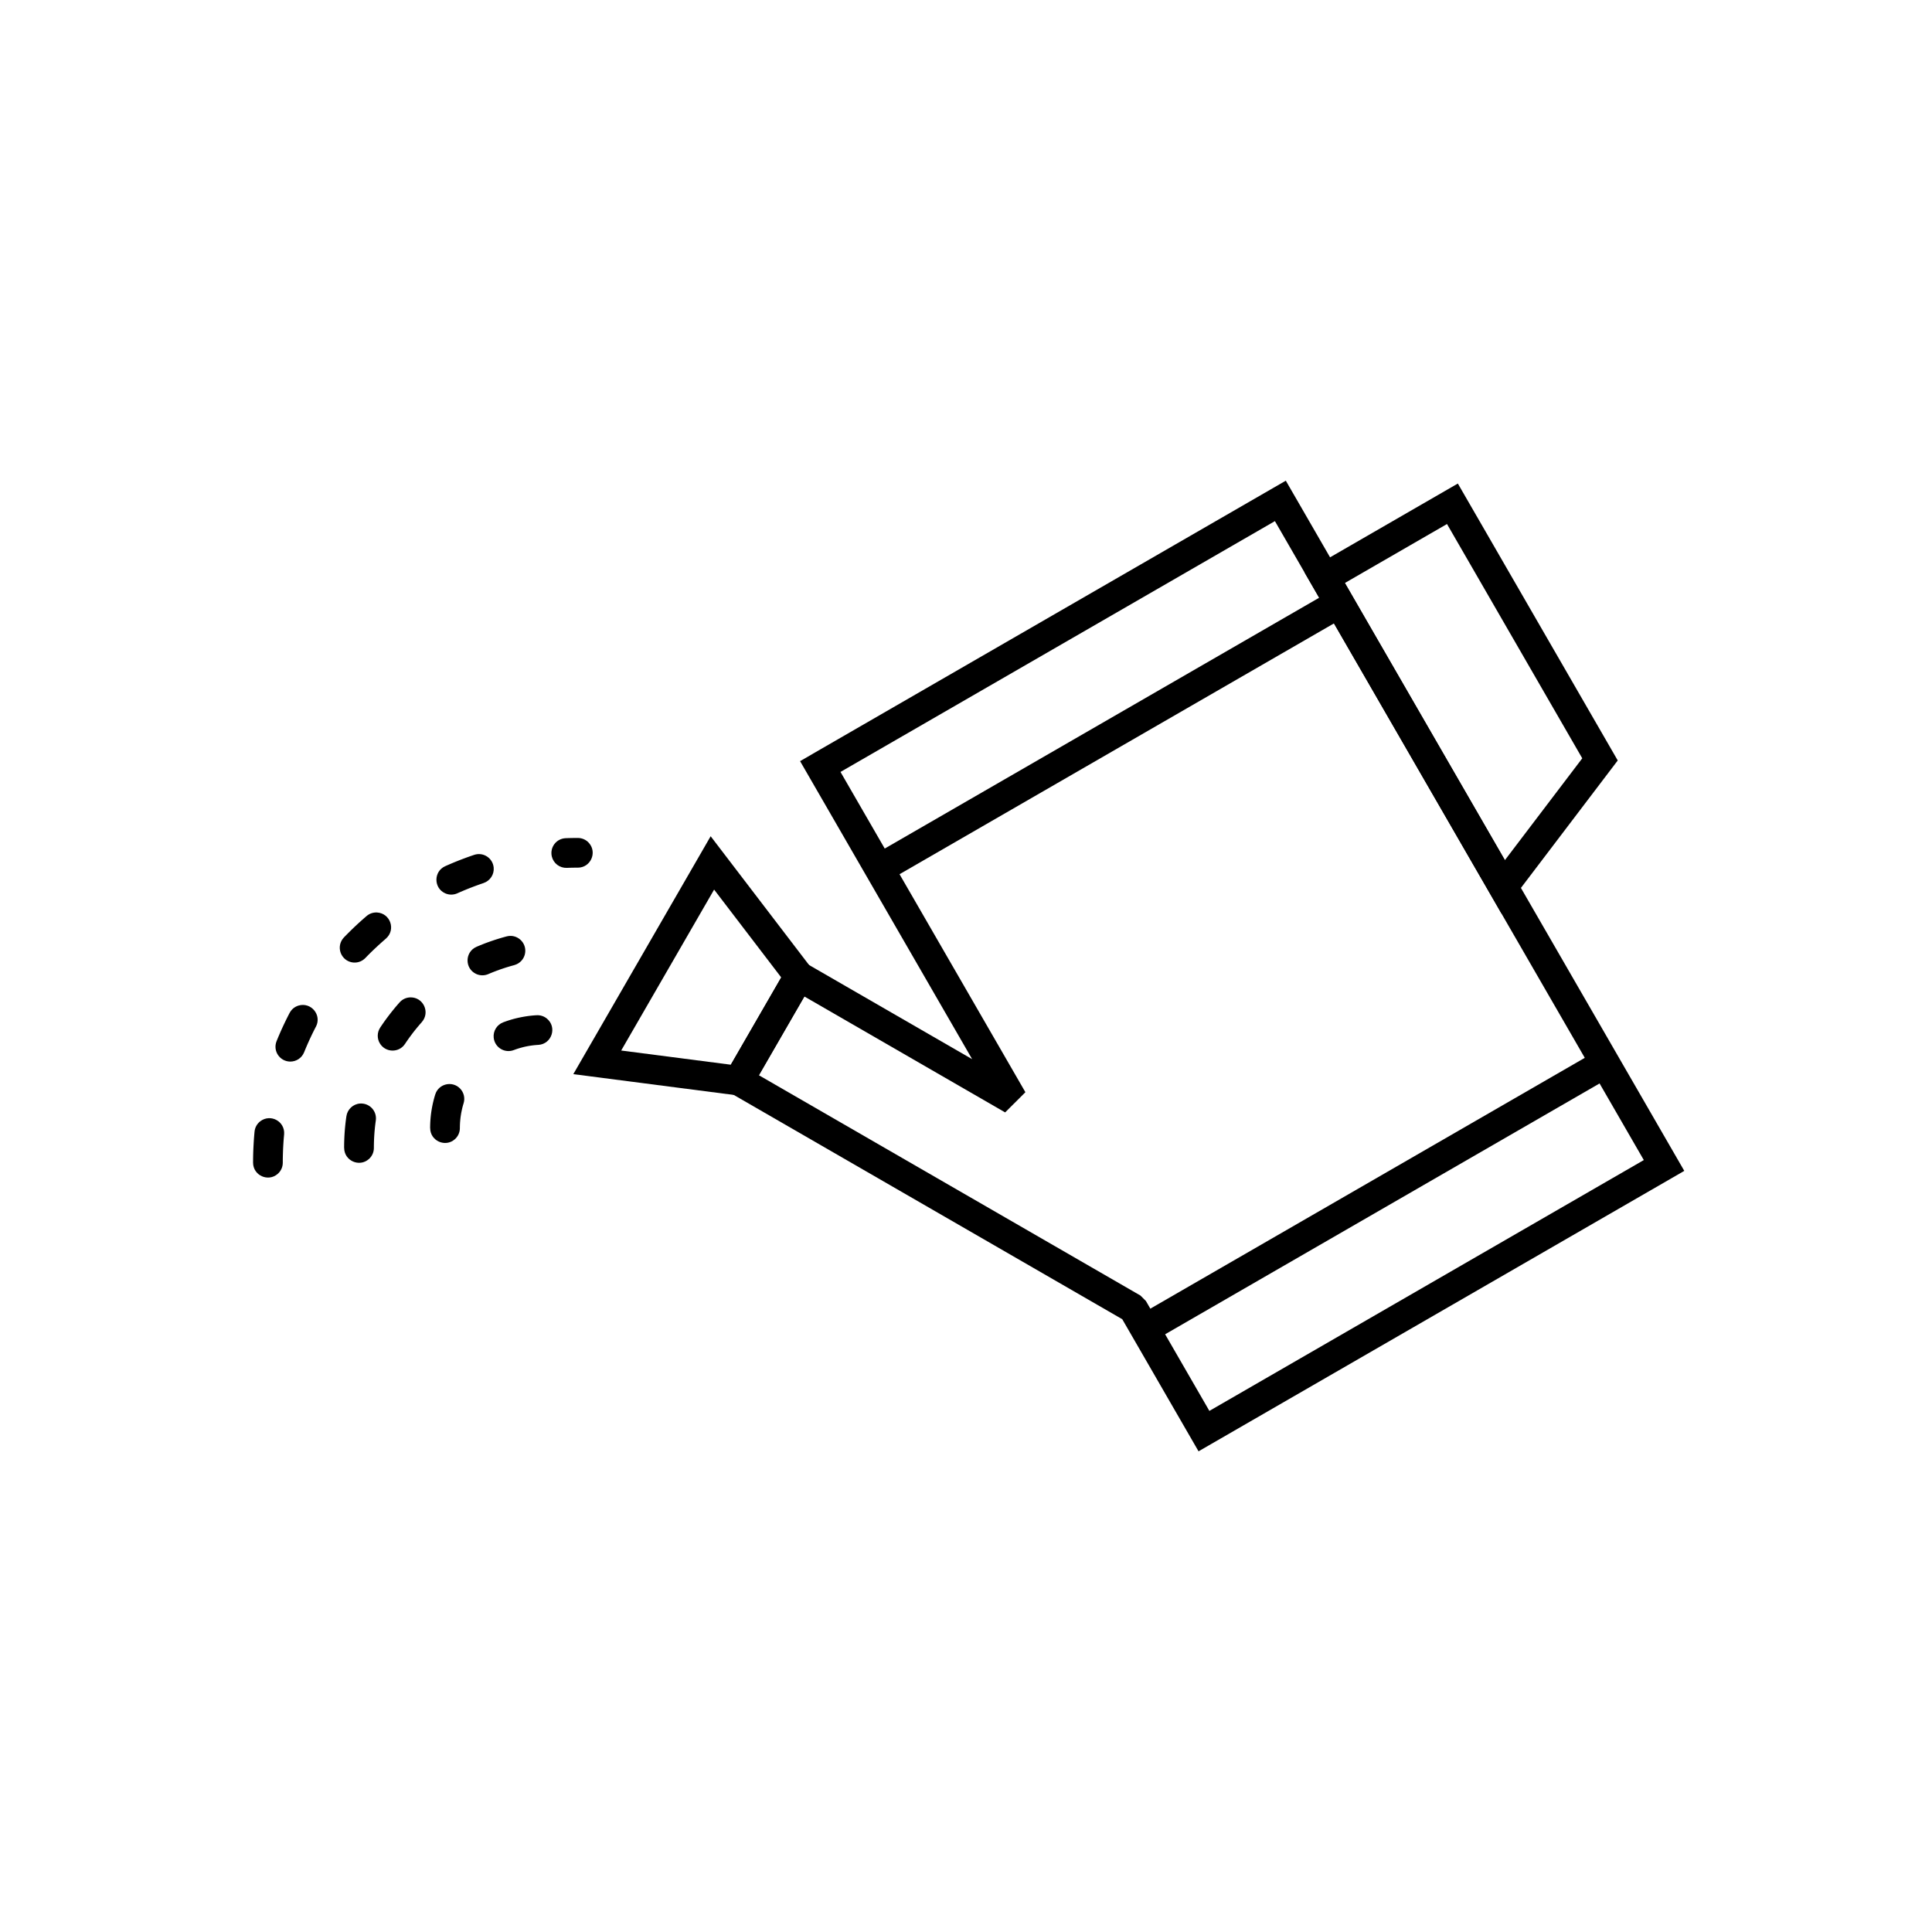 <?xml version="1.0" encoding="UTF-8"?>
<!-- Uploaded to: ICON Repo, www.svgrepo.com, Generator: ICON Repo Mixer Tools -->
<svg fill="#000000" width="800px" height="800px" version="1.1" viewBox="144 144 512 512" xmlns="http://www.w3.org/2000/svg">
 <g>
  <path d="m359.43 343.74 121.93-70.395 3.394-1.961 1.957 3.391 101.68 176.12 1.961 3.398-3.406 1.969-121.93 70.395-3.387 1.957-1.965-3.398-18.25-31.609-103.61-59.816-3.398-1.965 1.957-3.387 15.973-27.664 1.969-3.406 3.398 1.961 43.926 25.359-43.641-75.59-1.957-3.387 3.398-1.965zm122.44-61.641-115.13 66.473 49 84.875-5.367 5.352-53.207-30.719-12.051 20.871 101.12 58.383 1.445 1.445 16.816 29.125 115.13-66.473-97.762-169.33z"/>
  <path d="m527.47 282.87-27.066 15.629 42.406 73.453 20.504-26.992-35.844-62.086zm-34.398 10.793 33.867-19.555 3.406-1.965 1.961 3.394 39.109 67.738 1.301 2.258-1.578 2.078-25.656 33.777-3.574 4.703-2.945-5.102-47.32-81.961-1.965-3.406z"/>
  <path d="m337.68 426.16 13.355-23.129-17.789-23.281-24.625 42.648zm21.457-21.488-15.973 27.664-1.312 2.269-2.578-0.332-43.34-5.613 2.945-5.102 30.512-52.848 2.941-5.098 3.574 4.68 22.949 30.035 1.582 2.07-1.309 2.262z"/>
  <path d="m375.06 370.84 121.93-70.395 3.938 6.793-121.93 70.395z"/>
  <path d="m445.47 492.76 121.93-70.395 3.906 6.797-121.93 70.395z"/>
  <path d="m211.07 452.13c0 3.383 4.012 5.191 6.547 2.945 0.844-0.746 1.324-1.816 1.324-2.945v-0.508l0.004-0.504 0.008-0.504 0.012-0.504 0.031-1.008 0.02-0.5 0.023-0.5 0.027-0.5 0.062-1 0.035-0.496 0.039-0.496 0.043-0.496 0.047-0.5c0.277-3.422-3.57-5.539-6.316-3.469-0.883 0.688-1.422 1.656-1.523 2.773l-0.047 0.5-0.047 0.543-0.043 0.547-0.039 0.547-0.035 0.547-0.031 0.547-0.031 0.551-0.027 0.551-0.023 0.551-0.02 0.551-0.016 0.551-0.012 0.555-0.008 0.555-0.008 1.109zm86.062-78.191c3.383 0 5.191-4.012 2.945-6.547-0.746-0.844-1.816-1.324-2.945-1.324l-1.109 0.008-0.555 0.008-0.555 0.012-0.551 0.016-0.449 0.016c-2.5 0.113-4.238 2.41-3.68 4.848 0.449 1.832 2.09 3.082 3.981 3.019l0.398-0.016 0.504-0.016 0.504-0.012 0.504-0.008 0.504-0.004h0.508zm-24.961 4.066c1.719-0.582 2.832-2.281 2.66-4.09-0.242-2.531-2.769-4.18-5.184-3.363l-0.117 0.039-0.5 0.172-0.496 0.172-0.496 0.176-0.496 0.18-0.984 0.367-0.492 0.188-0.492 0.191-0.488 0.195-0.484 0.195-0.484 0.199-0.484 0.203-0.961 0.414-0.48 0.211-0.23 0.102c-3.082 1.387-3.074 5.801 0.012 7.18 1.035 0.461 2.195 0.461 3.231-0.004l0.188-0.086 0.434-0.191 0.875-0.375 0.438-0.184 0.883-0.359 0.441-0.176 0.891-0.344 0.445-0.168 0.898-0.328 0.449-0.16 0.906-0.312 0.117-0.039zm-25.883 14.719c2.66-2.336 1.176-6.688-2.367-6.906-1.027-0.051-2.008 0.281-2.789 0.957l-0.32 0.277-0.391 0.34-0.387 0.34-0.387 0.344-0.766 0.695-0.379 0.352-0.375 0.352-0.375 0.355-0.742 0.719-0.734 0.727-0.727 0.734-0.359 0.371-0.059 0.059c-1.055 1.125-1.371 2.684-0.824 4.129 1.066 2.703 4.504 3.391 6.523 1.305l0.023-0.023 0.328-0.34 0.328-0.336 0.664-0.664 0.336-0.328 0.34-0.328 0.34-0.324 0.34-0.32 0.688-0.641 0.695-0.633 0.703-0.625 0.355-0.309 0.32-0.277zm-18.555 23.348c1.59-3.098-1.285-6.57-4.633-5.582-1.031 0.32-1.848 0.992-2.352 1.953l-0.023 0.039-0.238 0.461-0.238 0.465-0.234 0.465-0.23 0.469-0.453 0.938-0.223 0.473-0.438 0.953-0.215 0.477-0.211 0.48-0.414 0.961-0.203 0.484-0.199 0.484-0.137 0.34c-1.016 2.57 0.812 5.336 3.578 5.402 1.648 0.02 3.102-0.941 3.727-2.469l0.121-0.297 0.18-0.441 0.184-0.438 0.375-0.875 0.191-0.434 0.391-0.867 0.199-0.43 0.406-0.859 0.207-0.426 0.211-0.426 0.211-0.422 0.215-0.422 0.219-0.422 0.023-0.039z"/>
  <path d="m235.21 448.22c0 3.383 4.012 5.191 6.547 2.945 0.844-0.746 1.324-1.816 1.324-2.945v-0.324l0.004-0.324 0.004-0.32 0.016-0.648 0.023-0.641 0.016-0.324 0.016-0.32 0.039-0.641 0.047-0.641 0.055-0.633 0.062-0.633 0.07-0.633 0.078-0.625 0.043-0.312 0.039-0.281c0.344-2.496-1.688-4.652-4.199-4.473-1.836 0.133-3.348 1.559-3.598 3.379l-0.039 0.281-0.051 0.359-0.094 0.727-0.043 0.363-0.078 0.727-0.07 0.734-0.031 0.367-0.055 0.734-0.023 0.371-0.023 0.367-0.02 0.371-0.031 0.742-0.012 0.375-0.012 0.371-0.008 0.371-0.008 0.75v0.375zm45.09-48.461c1.508-0.414 2.641-1.668 2.867-3.219 0.414-2.805-2.184-5.121-4.922-4.379l-0.211 0.055-0.348 0.094-0.688 0.195-0.688 0.203-0.68 0.211-0.34 0.109-0.34 0.113-0.672 0.227-0.672 0.234-0.336 0.121-0.332 0.121-0.332 0.125-0.664 0.258-0.656 0.266-0.324 0.133-0.328 0.137-0.324 0.141-0.051 0.023c-3.082 1.348-3.152 5.703-0.117 7.16 1.031 0.492 2.227 0.512 3.273 0.055l0.008-0.004 0.281-0.121 0.281-0.117 0.285-0.117 0.57-0.227 0.855-0.328 0.578-0.211 0.578-0.203 0.586-0.195 0.289-0.094 0.293-0.094 0.297-0.094 0.293-0.09 0.297-0.09 0.293-0.086 0.297-0.086 0.594-0.164 0.211-0.055zm-24.512 15.102c2.277-2.59 0.391-6.633-3.059-6.547-1.102 0.039-2.094 0.5-2.828 1.32l-0.082 0.094-0.461 0.523-0.453 0.531-0.223 0.266-0.223 0.27-0.438 0.539-0.219 0.273-0.215 0.273-0.43 0.555-0.422 0.555-0.207 0.277-0.207 0.281-0.207 0.285-0.203 0.281-0.398 0.57-0.199 0.289-0.391 0.578-0.164 0.246c-0.828 1.258-0.867 2.871-0.102 4.168 1.48 2.5 5.078 2.586 6.676 0.16l0.137-0.207 0.336-0.5 0.344-0.492 0.352-0.492 0.176-0.242 0.539-0.727 0.184-0.242 0.184-0.238 0.184-0.234 0.375-0.469 0.383-0.469 0.191-0.23 0.391-0.461 0.195-0.227 0.398-0.453 0.082-0.094z"/>
  <path d="m258 442.96c0 3.383 4.012 5.191 6.547 2.945 0.844-0.746 1.324-1.816 1.324-2.945v-0.289l0.008-0.281 0.008-0.289 0.004-0.141 0.016-0.281 0.008-0.137 0.008-0.145 0.012-0.141 0.012-0.137 0.012-0.141 0.012-0.145 0.012-0.137 0.031-0.281 0.031-0.273 0.02-0.141 0.078-0.547 0.023-0.141 0.047-0.273 0.023-0.133 0.027-0.133 0.055-0.273 0.082-0.398 0.031-0.133 0.062-0.273 0.031-0.133 0.031-0.129 0.035-0.129 0.07-0.266 0.035-0.129 0.078-0.266 0.078-0.258 0.004-0.012c0.426-1.371 0.074-2.867-0.922-3.898-2.074-2.148-5.711-1.293-6.594 1.562l-0.004 0.012-0.055 0.176-0.055 0.18-0.102 0.352-0.051 0.18-0.047 0.176-0.094 0.359-0.047 0.184-0.129 0.539-0.043 0.184-0.117 0.551-0.07 0.359-0.035 0.184-0.035 0.188-0.031 0.184-0.031 0.188-0.031 0.184-0.031 0.188-0.082 0.562-0.023 0.184-0.023 0.188-0.023 0.191-0.02 0.184-0.02 0.188-0.02 0.191-0.016 0.188-0.031 0.383-0.012 0.191-0.012 0.188-0.012 0.195-0.012 0.191-0.008 0.191-0.008 0.195-0.008 0.188-0.004 0.191-0.008 0.391v0.383zm28.688-22.055c3.598-0.25 5.008-4.769 2.184-7.019-0.781-0.609-1.699-0.895-2.688-0.836l-0.145 0.008-0.188 0.012-0.191 0.012-0.191 0.016-0.375 0.031-0.191 0.02-0.188 0.02-0.184 0.02-0.191 0.023-0.188 0.023-0.184 0.023-0.562 0.082-0.188 0.031-0.184 0.031-0.375 0.062-0.551 0.105-0.18 0.035-0.551 0.117-0.18 0.039-0.18 0.043-0.188 0.043-0.18 0.043-0.18 0.047-0.184 0.047-0.352 0.094-0.18 0.051-0.352 0.102-0.18 0.055-0.176 0.055-0.18 0.055-0.176 0.055-0.176 0.059-0.344 0.117-0.176 0.062-0.172 0.062-0.168 0.062-0.301 0.109c-1.645 0.621-2.691 2.289-2.519 4.043 0.25 2.598 2.879 4.238 5.32 3.316l0.074-0.027 0.125-0.047 0.258-0.094 0.125-0.043 0.516-0.172 0.125-0.039 0.258-0.078 0.266-0.078 0.129-0.035 0.266-0.07 0.129-0.035 0.266-0.07 0.129-0.031 0.133-0.031 0.137-0.031 0.133-0.031 0.266-0.055 0.41-0.082 0.137-0.023 0.133-0.023 0.137-0.023 0.141-0.023 0.547-0.078 0.141-0.02 0.273-0.031 0.281-0.031 0.137-0.012 0.145-0.012 0.141-0.012 0.137-0.012 0.141-0.012 0.289-0.016z"/>
 </g>
</svg>